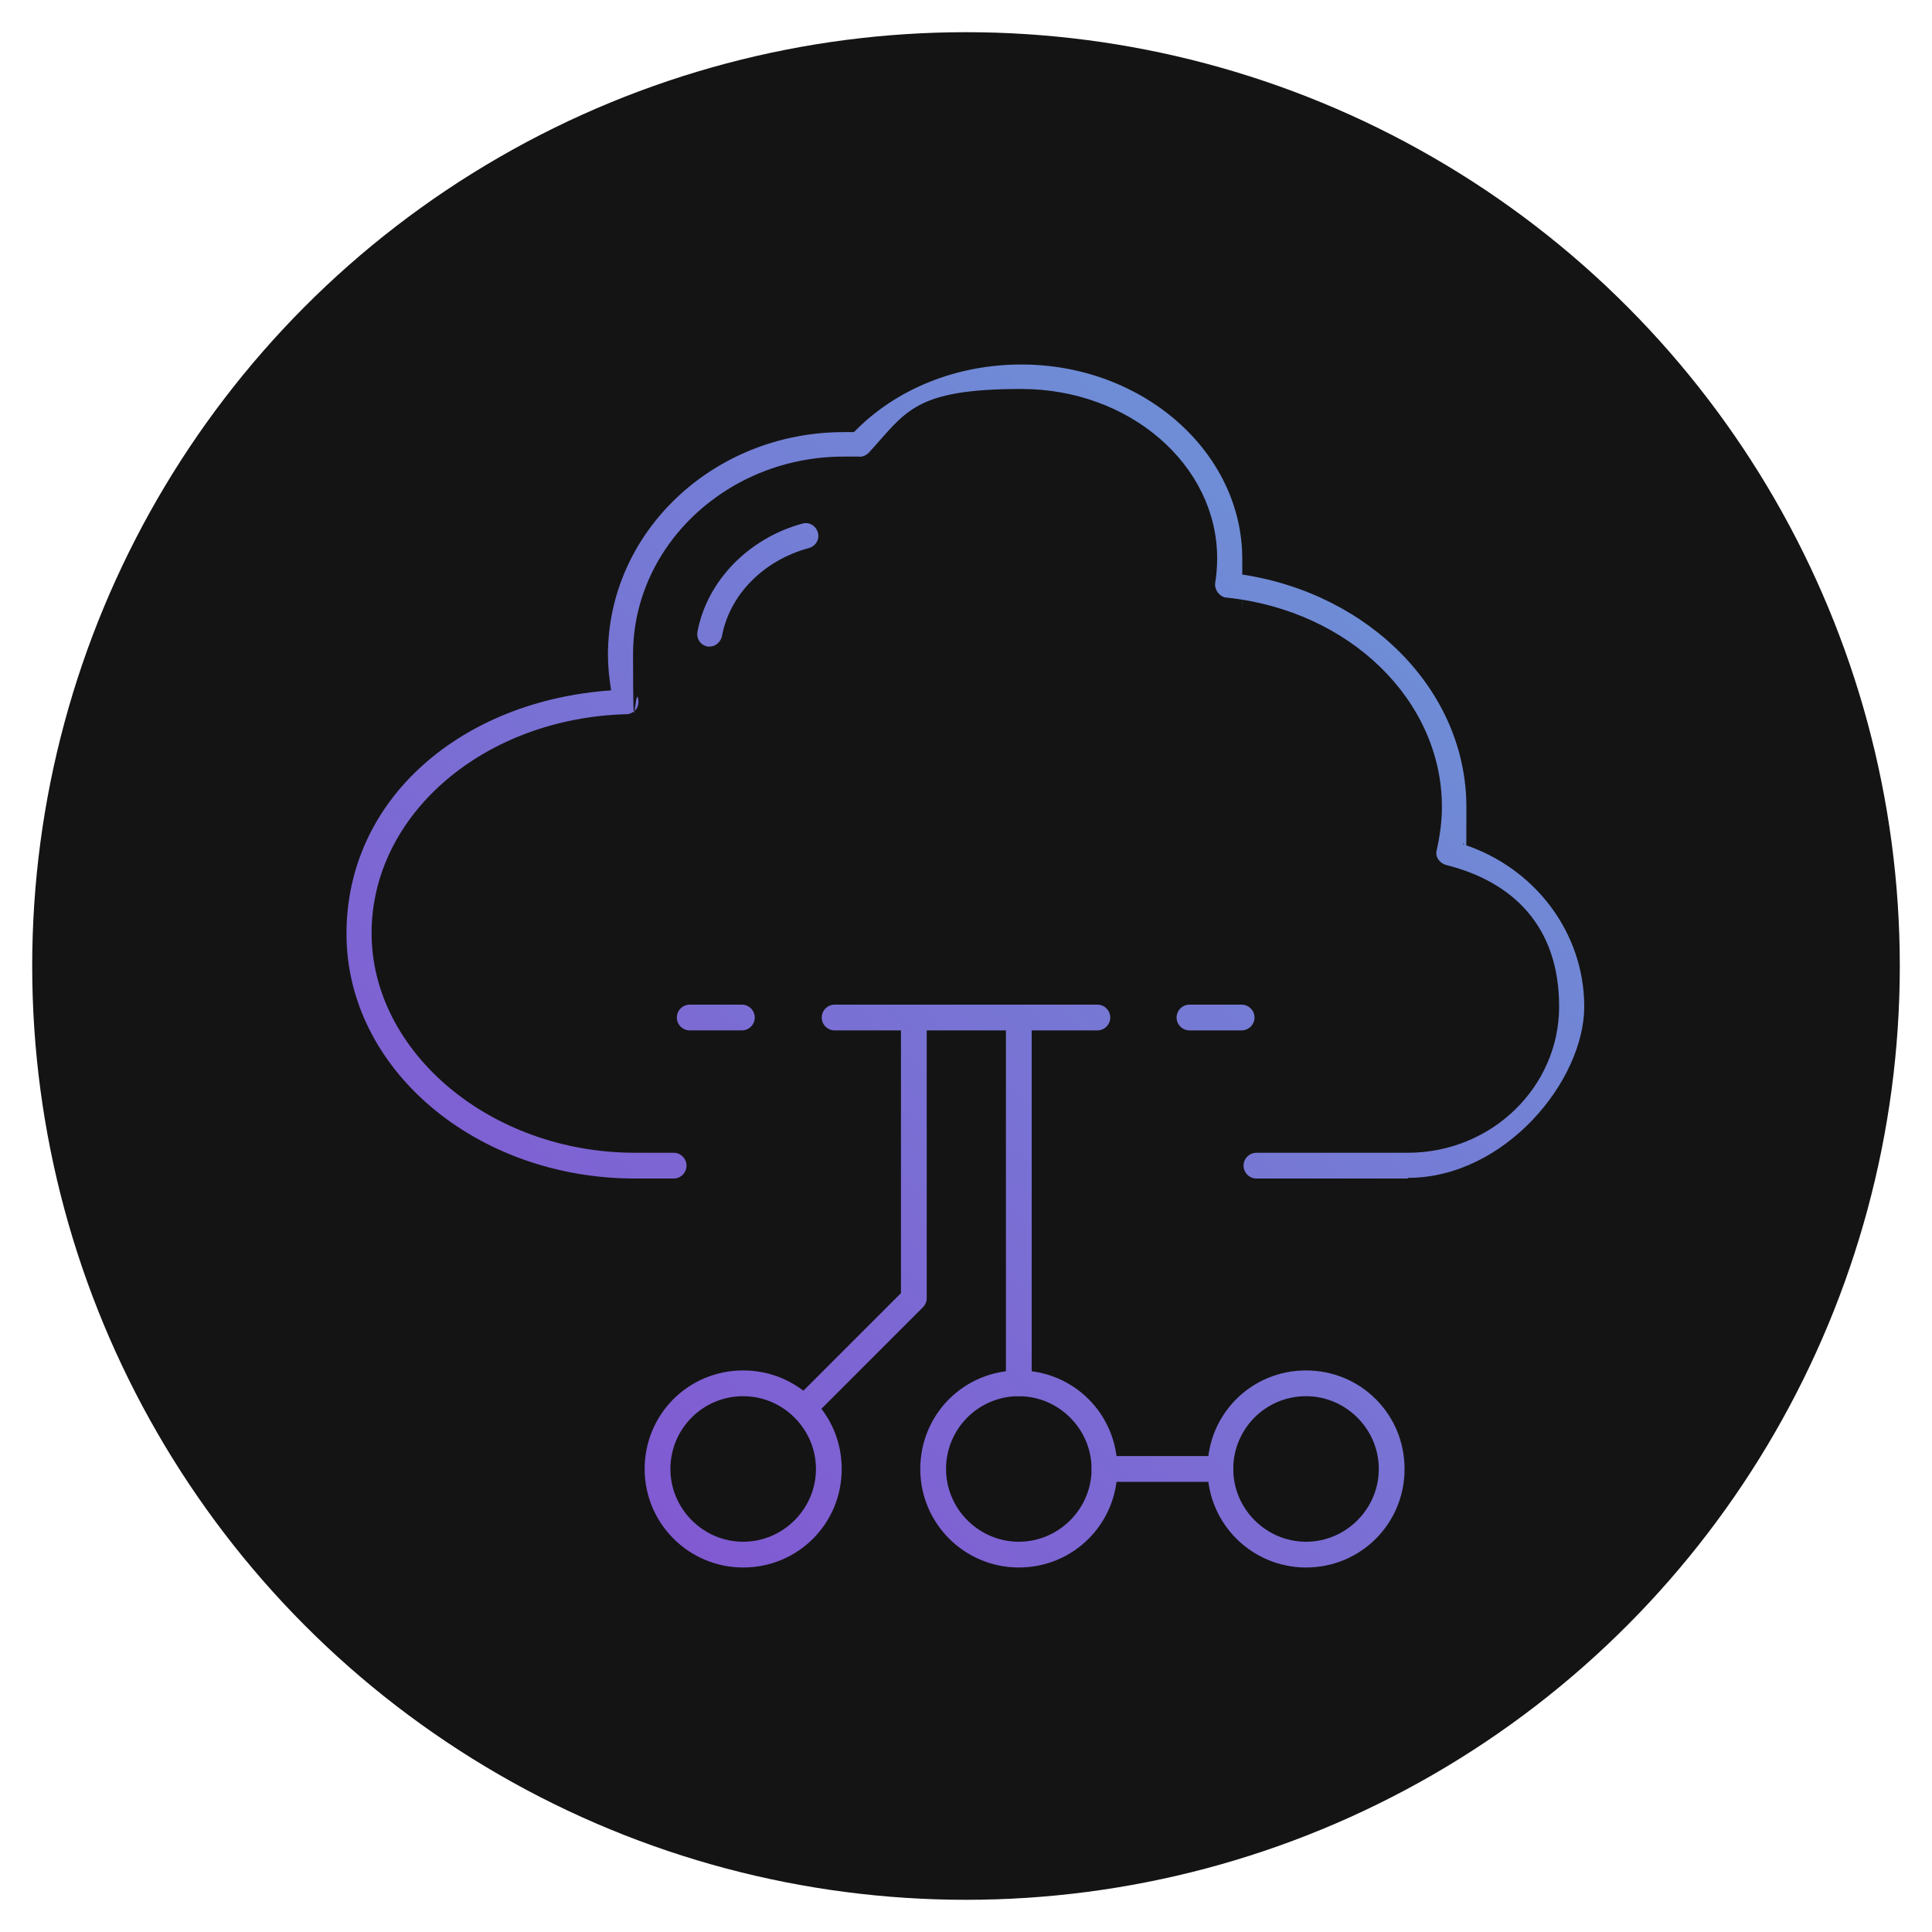 <?xml version="1.0" encoding="UTF-8"?>
<svg id="Layer_1" xmlns="http://www.w3.org/2000/svg" version="1.1" xmlns:xlink="http://www.w3.org/1999/xlink" viewBox="0 0 300 300">
  <!-- Generator: Adobe Illustrator 29.1.0, SVG Export Plug-In . SVG Version: 2.1.0 Build 142)  -->
  <defs>
    <style>
      .st0 {
        fill: url(#linear-gradient2);
      }

      .st1 {
        fill: #141414;
      }

      .st2 {
        fill: url(#linear-gradient10);
      }

      .st3 {
        fill: url(#linear-gradient1);
      }

      .st4 {
        fill: url(#linear-gradient9);
      }

      .st5 {
        fill: url(#linear-gradient8);
      }

      .st6 {
        fill: url(#linear-gradient7);
      }

      .st7 {
        fill: url(#linear-gradient4);
      }

      .st8 {
        fill: url(#linear-gradient5);
      }

      .st9 {
        fill: url(#linear-gradient3);
      }

      .st10 {
        fill: url(#linear-gradient6);
      }

      .st11 {
        fill: url(#linear-gradient);
      }
    </style>
    <linearGradient id="linear-gradient" x1="23.2" y1="288.1" x2="211.2" y2="82.1" gradientUnits="userSpaceOnUse">
      <stop offset="0" stop-color="#8a40d0"/>
      <stop offset="1" stop-color="#6e8fd6"/>
    </linearGradient>
    <linearGradient id="linear-gradient1" x1="-24.4" y1="244.6" x2="163.6" y2="38.6" xlink:href="#linear-gradient"/>
    <linearGradient id="linear-gradient2" x1="27.6" y1="292.2" x2="215.6" y2="86.2" xlink:href="#linear-gradient"/>
    <linearGradient id="linear-gradient3" x1="48.8" y1="311.5" x2="236.8" y2="105.5" xlink:href="#linear-gradient"/>
    <linearGradient id="linear-gradient4" x1="6.5" y1="272.8" x2="194.5" y2="66.8" xlink:href="#linear-gradient"/>
    <linearGradient id="linear-gradient5" x1="34.1" y1="298" x2="222.1" y2="92" xlink:href="#linear-gradient"/>
    <linearGradient id="linear-gradient6" x1="43.6" y1="306.8" x2="231.6" y2="100.8" xlink:href="#linear-gradient"/>
    <linearGradient id="linear-gradient7" x1="91.3" y1="350.3" x2="279.3" y2="144.3" xlink:href="#linear-gradient"/>
    <linearGradient id="linear-gradient8" x1="67" y1="328.1" x2="255" y2="122.1" xlink:href="#linear-gradient"/>
    <linearGradient id="linear-gradient9" x1="79.2" y1="339.2" x2="267.2" y2="133.2" xlink:href="#linear-gradient"/>
    <linearGradient id="linear-gradient10" x1="46.2" y1="309.1" x2="234.2" y2="103.1" xlink:href="#linear-gradient"/>
  </defs>
  <circle class="st1" cx="150" cy="150" r="145"/>
  <g>
    <g>
      <path class="st11" d="M218.6,183h-23.5c-1.1,0-2-.9-2-2s.9-2,2-2h23.5c13,0,23.5-10.2,23.5-22.7s-7.2-19.4-17.6-22c-1-.3-1.7-1.3-1.4-2.3.5-2.3.8-4.5.8-6.7,0-16.5-14.3-30.5-33.4-32.5-.5,0-1-.3-1.4-.8-.3-.4-.5-1-.4-1.5.2-1.3.3-2.5.3-3.8,0-14.5-13.6-26.3-30.4-26.3s-17.9,3.6-23.7,9.9c-.4.4-1,.7-1.6.6-.8,0-1.5,0-2.3,0-18,0-32.7,13.8-32.7,30.7s.3,4.6.8,6.9c.1.6,0,1.2-.3,1.6s-.9.8-1.5.8c-22.2.6-39.6,15.6-39.6,34s18.4,34.1,40.9,34.1h6c1.1,0,2,.9,2,2s-.9,2-2,2h-6c-24.7,0-44.8-17-44.8-38s17.9-36.2,41.1-37.8c-.3-1.8-.5-3.7-.5-5.5,0-19.1,16.4-34.6,36.6-34.6s1.1,0,1.6,0c6.5-6.7,15.9-10.5,26-10.5,18.9,0,34.3,13.6,34.3,30.2s0,1.6-.1,2.4c20,3,34.9,18.2,34.9,36.1s-.2,3.9-.5,5.8c11.1,3.6,18.8,13.7,18.8,25.2s-12.3,26.6-27.4,26.6Z"/>
      <path class="st3" d="M110.3,100.4c-.1,0-.2,0-.4,0-1.1-.2-1.8-1.2-1.6-2.3,1.5-7.9,7.9-14.5,16.3-16.8,1-.3,2.1.3,2.4,1.4.3,1-.3,2.1-1.4,2.4-7,1.9-12.3,7.2-13.5,13.7-.2.9-1,1.6-1.9,1.6Z"/>
    </g>
    <g>
      <path class="st0" d="M170.4,160h-40.8c-1.1,0-2-.9-2-2s.9-2,2-2h40.8c1.1,0,2,.9,2,2s-.9,2-2,2Z"/>
      <path class="st9" d="M192.8,160h-8.1c-1.1,0-2-.9-2-2s.9-2,2-2h8.1c1.1,0,2,.9,2,2s-.9,2-2,2Z"/>
      <path class="st7" d="M115.2,160h-8.1c-1.1,0-2-.9-2-2s.9-2,2-2h8.1c1.1,0,2,.9,2,2s-.9,2-2,2Z"/>
    </g>
    <g>
      <path class="st8" d="M124.8,220.7c-.5,0-1-.2-1.4-.6-.8-.8-.8-2,0-2.8l16.5-16.5v-42.8c0-1.1.9-2,2-2s2,.9,2,2v43.6c0,.5-.2,1-.6,1.4l-17.1,17.1c-.4.4-.9.6-1.4.6Z"/>
      <path class="st10" d="M115.4,243.4c-8.4,0-15.3-6.8-15.3-15.3s6.8-15.3,15.3-15.3,15.3,6.8,15.3,15.3-6.8,15.3-15.3,15.3ZM115.4,216.8c-6.3,0-11.3,5.1-11.3,11.3s5.1,11.3,11.3,11.3,11.3-5.1,11.3-11.3-5.1-11.3-11.3-11.3Z"/>
    </g>
    <g>
      <path class="st6" d="M202.8,243.4c-8.4,0-15.3-6.8-15.3-15.3s6.8-15.3,15.3-15.3,15.3,6.8,15.3,15.3-6.8,15.3-15.3,15.3ZM202.8,216.8c-6.3,0-11.3,5.1-11.3,11.3s5.1,11.3,11.3,11.3,11.3-5.1,11.3-11.3-5.1-11.3-11.3-11.3Z"/>
      <path class="st5" d="M158.2,243.4c-8.4,0-15.3-6.8-15.3-15.3s6.8-15.3,15.3-15.3,15.3,6.8,15.3,15.3-6.8,15.3-15.3,15.3ZM158.2,216.8c-6.3,0-11.3,5.1-11.3,11.3s5.1,11.3,11.3,11.3,11.3-5.1,11.3-11.3-5.1-11.3-11.3-11.3Z"/>
      <path class="st4" d="M189.5,230.1h-18c-1.1,0-2-.9-2-2s.9-2,2-2h18c1.1,0,2,.9,2,2s-.9,2-2,2Z"/>
      <path class="st2" d="M158.2,216.8c-1.1,0-2-.9-2-2v-56.8c0-1.1.9-2,2-2s2,.9,2,2v56.8c0,1.1-.9,2-2,2Z"/>
    </g>
  </g>
</svg>